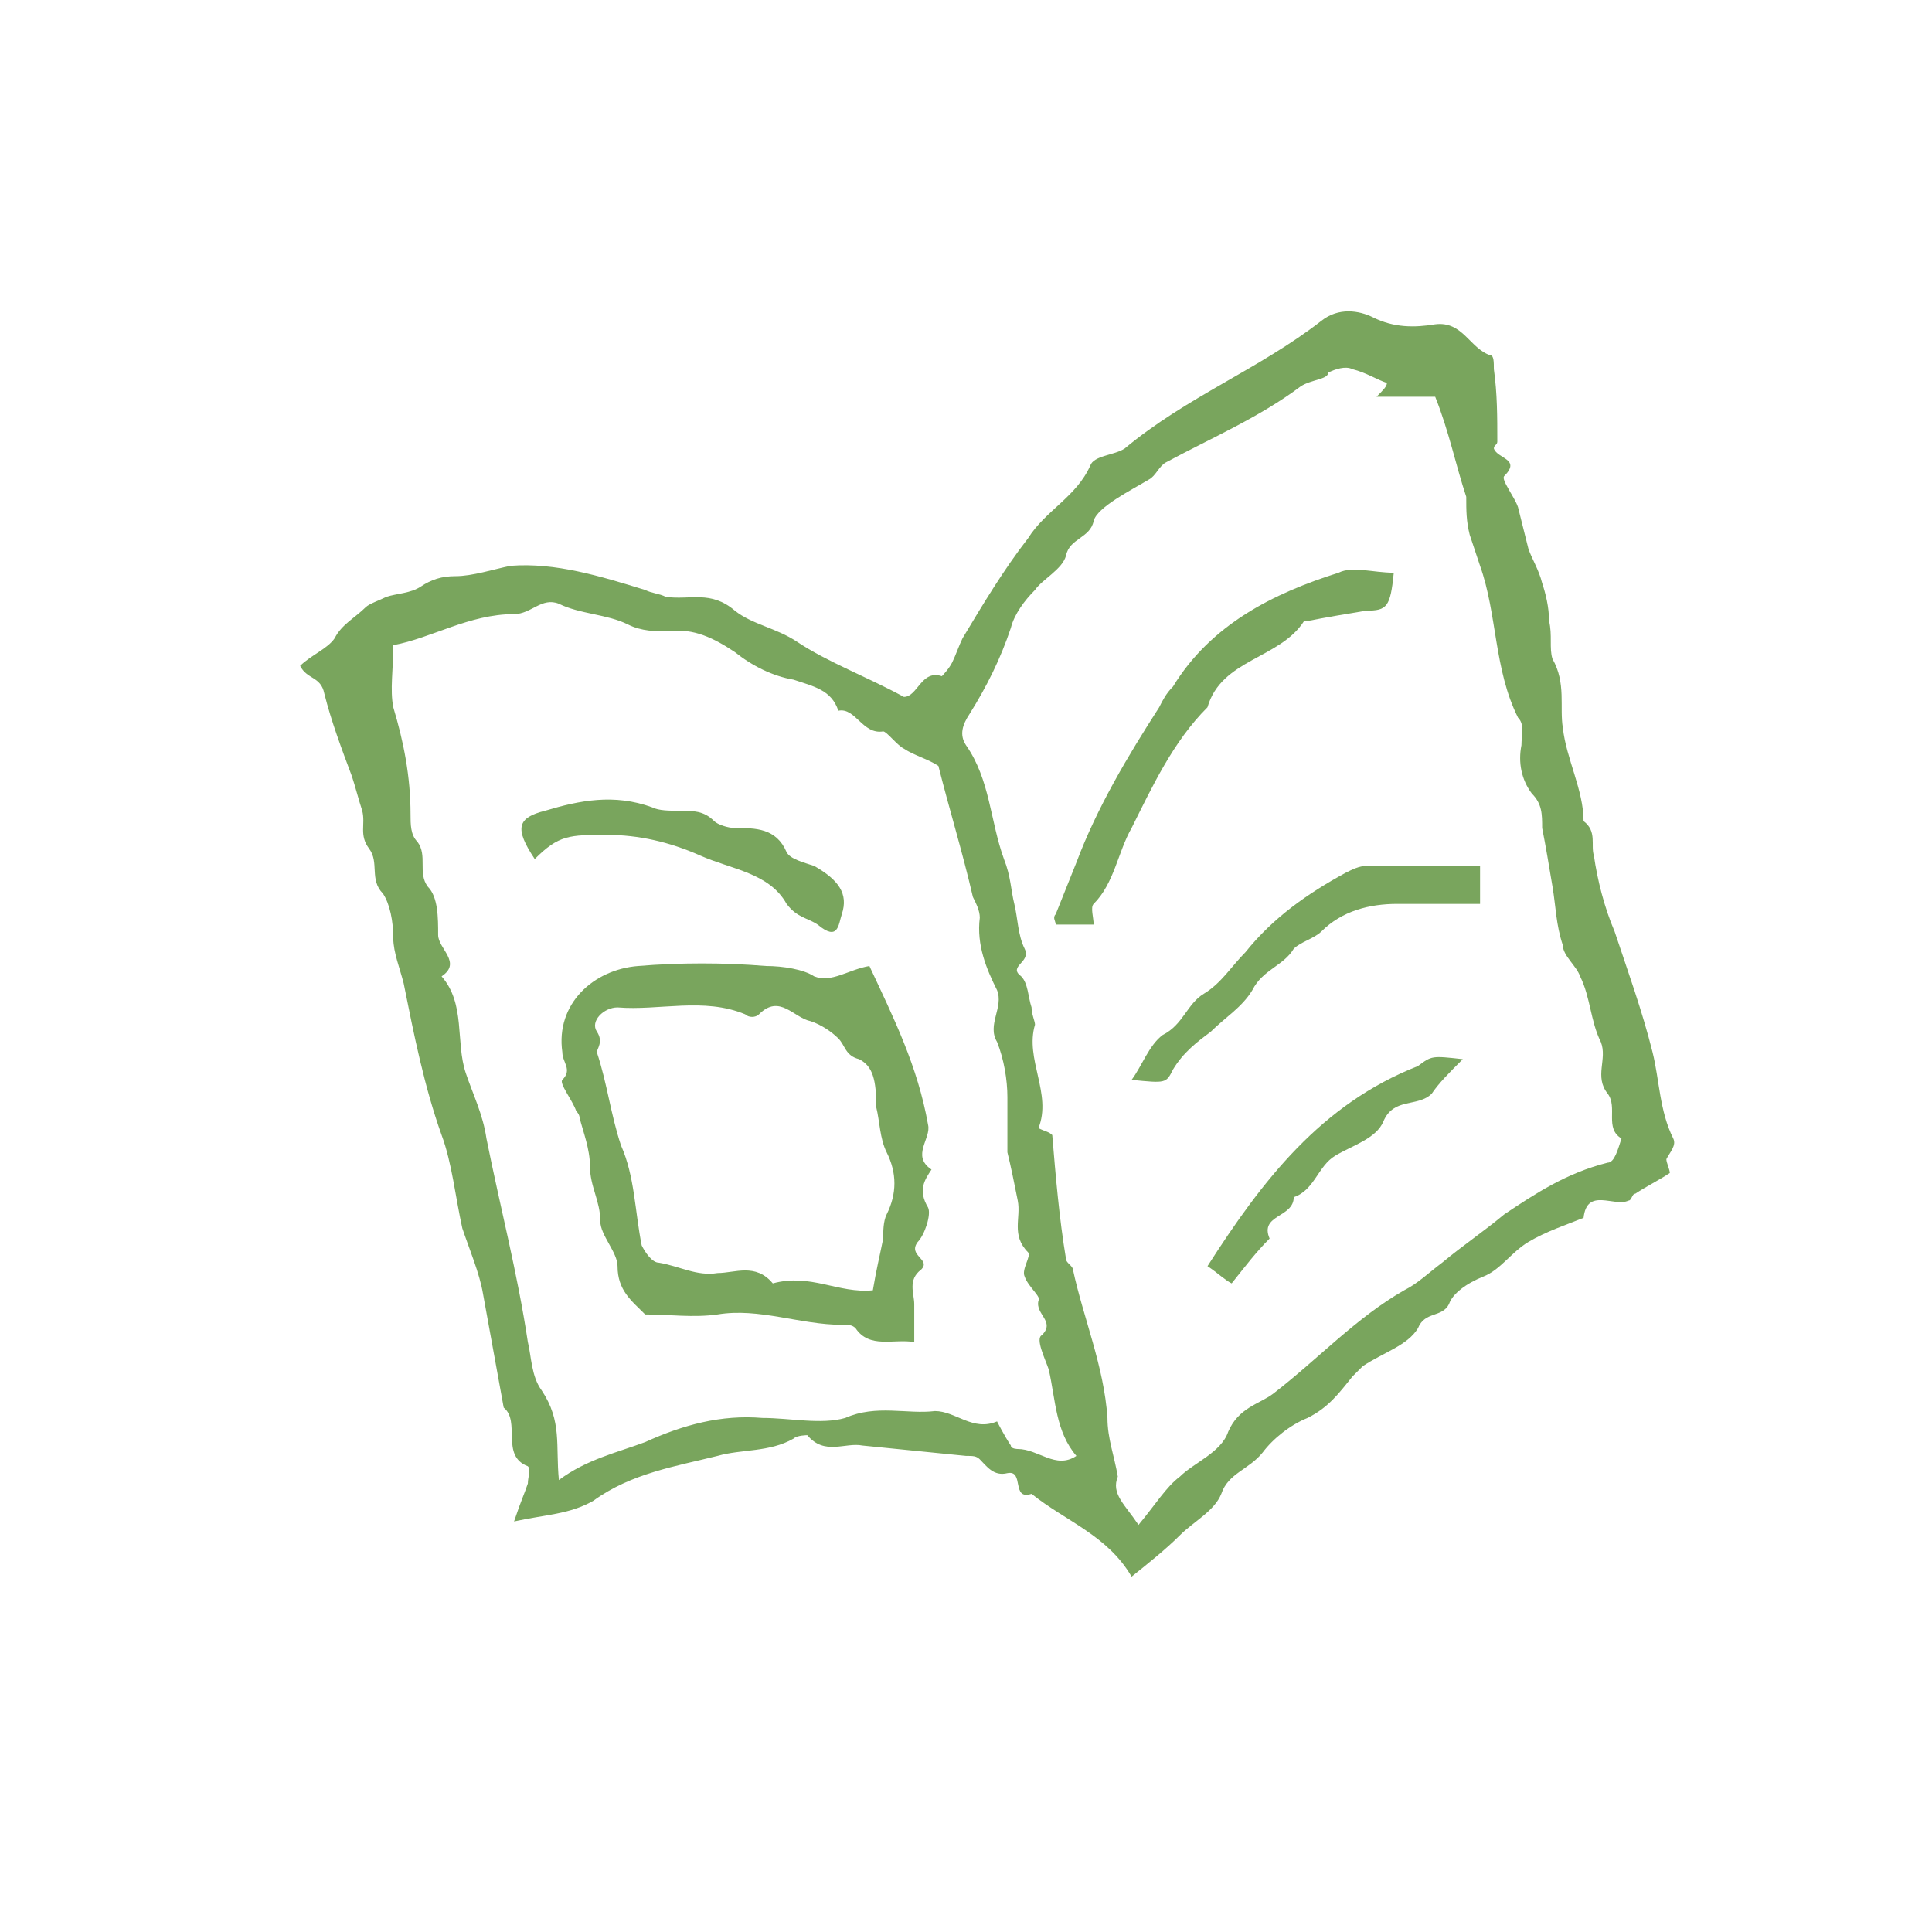 <?xml version="1.0" encoding="utf-8"?>
<!-- Generator: Adobe Illustrator 22.0.0, SVG Export Plug-In . SVG Version: 6.00 Build 0)  -->
<svg version="1.1" id="Calque_1" xmlns="http://www.w3.org/2000/svg" xmlns:xlink="http://www.w3.org/1999/xlink" x="0px" y="0px"
	 viewBox="0 0 56 56" style="enable-background:new 0 0 56 56;" xml:space="preserve">
<style type="text/css">
	.st0{fill:#79A55D;}
</style>
<g>
	<path class="st0" d="M14.9,44.1c0.2-0.6,0.3-0.8,0.4-1.1c0-0.2,0.1-0.4,0-0.5c-0.8-0.3-0.2-1.3-0.7-1.7c-0.2-1.1-0.4-2.2-0.6-3.3
		c-0.1-0.6-0.4-1.3-0.6-1.9c-0.2-0.9-0.3-1.9-0.6-2.7c-0.5-1.4-0.8-2.9-1.1-4.4c-0.1-0.4-0.3-0.9-0.3-1.3c0-0.5-0.1-1-0.3-1.3
		c-0.4-0.4-0.1-0.9-0.4-1.3c-0.3-0.4-0.1-0.7-0.2-1.1c-0.1-0.3-0.2-0.7-0.3-1c-0.3-0.8-0.6-1.6-0.8-2.4c-0.1-0.5-0.5-0.4-0.7-0.8
		c0.3-0.3,0.8-0.5,1-0.8c0.2-0.4,0.6-0.6,0.9-0.9c0.1-0.1,0.4-0.2,0.6-0.3c0.3-0.1,0.7-0.1,1-0.3c0.3-0.2,0.6-0.3,1-0.3
		c0.5,0,1.1-0.2,1.6-0.3c1.3-0.1,2.6,0.3,3.9,0.7c0.2,0.1,0.4,0.1,0.6,0.2c0.7,0.1,1.3-0.2,2,0.4c0.5,0.4,1.2,0.5,1.8,0.9
		c0.9,0.6,2,1,3.1,1.6c0.4,0,0.5-0.8,1.1-0.6c0,0,0.2-0.2,0.3-0.4c0.1-0.2,0.2-0.5,0.3-0.7c0.6-1,1.2-2,1.9-2.9
		c0.5-0.8,1.4-1.2,1.8-2.1c0.1-0.3,0.7-0.3,1-0.5c1.8-1.5,3.9-2.3,5.7-3.7c0.5-0.4,1.1-0.3,1.5-0.1c0.6,0.3,1.2,0.3,1.8,0.2
		c0.8-0.1,1,0.7,1.6,0.9c0.1,0,0.1,0.2,0.1,0.4c0.1,0.7,0.1,1.4,0.1,2.1c0,0.1-0.1,0.1-0.1,0.2c0.1,0.3,0.8,0.3,0.3,0.8
		c-0.1,0.1,0.3,0.6,0.4,0.9c0.1,0.4,0.2,0.8,0.3,1.2c0.1,0.3,0.3,0.6,0.4,1c0.1,0.3,0.2,0.7,0.2,1.1c0.1,0.4,0,0.8,0.1,1.1
		c0.4,0.7,0.2,1.4,0.3,2c0.1,0.9,0.6,1.8,0.6,2.7c0.4,0.3,0.2,0.7,0.3,1c0.1,0.7,0.3,1.5,0.6,2.2c0.4,1.2,0.8,2.3,1.1,3.5
		c0.2,0.8,0.2,1.7,0.6,2.5c0.1,0.2-0.1,0.4-0.2,0.6c0,0.1,0.1,0.3,0.1,0.4c-0.3,0.2-0.7,0.4-1,0.6c-0.1,0-0.1,0.2-0.2,0.2
		c-0.4,0.2-1.2-0.4-1.3,0.5c-0.5,0.2-1.1,0.4-1.6,0.7c-0.5,0.3-0.8,0.8-1.3,1c-0.5,0.2-0.9,0.5-1,0.8c-0.2,0.4-0.7,0.2-0.9,0.7
		c-0.3,0.5-1,0.7-1.6,1.1c-0.1,0.1-0.2,0.2-0.3,0.3c-0.4,0.5-0.7,0.9-1.3,1.2c-0.5,0.2-1,0.6-1.3,1c-0.4,0.5-1,0.6-1.2,1.2
		c-0.2,0.5-0.8,0.8-1.2,1.2c-0.4,0.4-0.9,0.8-1.4,1.2c-0.7-1.2-1.9-1.6-2.9-2.4c-0.6,0.2-0.2-0.7-0.7-0.6c-0.4,0.1-0.6-0.2-0.8-0.4
		c-0.1-0.1-0.2-0.1-0.4-0.1c-1-0.1-2-0.2-3-0.3c-0.5-0.1-1.1,0.3-1.6-0.3c0,0-0.3,0-0.4,0.1c-0.7,0.4-1.5,0.3-2.2,0.5
		c-1.2,0.3-2.5,0.5-3.6,1.3C16.5,43.9,15.8,43.9,14.9,44.1z M33,44.2c0.5-0.6,0.8-1.1,1.2-1.4c0.4-0.4,1.2-0.7,1.4-1.3
		c0.3-0.7,0.9-0.8,1.3-1.1c1.3-1,2.4-2.2,3.8-3c0.4-0.2,0.7-0.5,1.1-0.8c0.6-0.5,1.2-0.9,1.8-1.4c0.9-0.6,1.8-1.2,3-1.5
		c0.2,0,0.3-0.4,0.4-0.7c-0.5-0.3-0.1-0.9-0.4-1.3c-0.4-0.5,0-1-0.2-1.5c-0.3-0.6-0.3-1.3-0.6-1.9c-0.1-0.3-0.5-0.6-0.5-0.9
		c-0.2-0.6-0.2-1.1-0.3-1.7c-0.1-0.6-0.2-1.2-0.3-1.7c0-0.4,0-0.7-0.3-1c-0.3-0.4-0.4-0.9-0.3-1.4c0-0.3,0.1-0.6-0.1-0.8
		c-0.7-1.4-0.6-3-1.1-4.4c-0.1-0.3-0.2-0.6-0.3-0.9c-0.1-0.4-0.1-0.7-0.1-1.1c-0.3-0.9-0.5-1.9-0.9-2.9c-0.5,0-1,0-1.7,0
		c0.2-0.2,0.3-0.3,0.3-0.4c-0.3-0.1-0.6-0.3-1-0.4c-0.2-0.1-0.5,0-0.7,0.1C38.5,11,38,11,37.7,11.2c-1.2,0.9-2.6,1.5-3.9,2.2
		c-0.2,0.1-0.3,0.4-0.5,0.5c-0.5,0.3-1.5,0.8-1.6,1.2c-0.1,0.5-0.7,0.5-0.8,1c-0.1,0.4-0.7,0.7-0.9,1c-0.3,0.3-0.6,0.7-0.7,1.1
		c-0.3,0.9-0.7,1.7-1.2,2.5c-0.2,0.3-0.3,0.6-0.1,0.9c0.7,1,0.7,2.2,1.1,3.3c0.2,0.5,0.2,0.9,0.3,1.3c0.1,0.4,0.1,0.9,0.3,1.3
		c0.2,0.4-0.5,0.5-0.1,0.8c0.2,0.2,0.2,0.6,0.3,0.9c0,0.2,0.1,0.4,0.1,0.5c-0.3,1,0.5,2,0.1,3c0.2,0.1,0.3,0.1,0.4,0.2
		c0.1,1.2,0.2,2.4,0.4,3.6c0,0.1,0.2,0.2,0.2,0.3c0.3,1.4,0.9,2.8,1,4.3c0,0.6,0.2,1.1,0.3,1.7C32.2,43.3,32.6,43.6,33,44.2z
		 M16.2,42.9c0.8-0.6,1.7-0.8,2.5-1.1c1.1-0.5,2.2-0.8,3.4-0.7c0.8,0,1.7,0.2,2.4,0c0.9-0.4,1.8-0.1,2.6-0.2c0.6,0,1.1,0.6,1.8,0.3
		c0,0,0.2,0.4,0.4,0.7c0,0.1,0.2,0.1,0.2,0.1c0.6,0,1.1,0.6,1.7,0.2c-0.6-0.7-0.6-1.6-0.8-2.5c-0.1-0.3-0.4-0.9-0.2-1
		c0.4-0.4-0.2-0.6-0.1-1c0.1-0.1-0.3-0.4-0.4-0.7c-0.1-0.2,0.2-0.6,0.1-0.7c-0.5-0.5-0.2-1-0.3-1.5c-0.1-0.5-0.2-1-0.3-1.4
		c0-0.5,0-1,0-1.6c0-0.5-0.1-1.1-0.3-1.6c-0.3-0.5,0.2-1,0-1.5c-0.3-0.6-0.6-1.3-0.5-2.1c0-0.2-0.1-0.4-0.2-0.6
		c-0.3-1.3-0.7-2.6-1-3.8c-0.3-0.2-0.7-0.3-1-0.5c-0.2-0.1-0.5-0.5-0.6-0.5c-0.6,0.1-0.8-0.7-1.3-0.6c-0.2-0.6-0.7-0.7-1.3-0.9
		c-0.6-0.1-1.2-0.4-1.7-0.8c-0.6-0.4-1.2-0.7-1.9-0.6c-0.4,0-0.8,0-1.2-0.2c-0.6-0.3-1.4-0.3-2-0.6c-0.5-0.2-0.8,0.3-1.3,0.3
		c-1.3,0-2.4,0.7-3.5,0.9c0,0.7-0.1,1.3,0,1.8c0.3,1,0.5,2,0.5,3.1c0,0.3,0,0.6,0.2,0.8c0.3,0.4,0,0.9,0.3,1.3
		c0.3,0.3,0.3,0.9,0.3,1.4c0,0.4,0.7,0.8,0.1,1.2c0.7,0.8,0.4,1.9,0.7,2.8c0.2,0.6,0.5,1.2,0.6,1.9c0.4,2,0.9,3.9,1.2,5.9
		c0.1,0.4,0.1,1,0.4,1.4C16.3,41.2,16.1,41.9,16.2,42.9z"/>
	<path class="st0" d="M40.4,16.6c-0.1,1-0.2,1.1-0.8,1.1c-0.6,0.1-1.2,0.2-1.7,0.3c0,0-0.1,0-0.1,0c-0.7,1.1-2.4,1.1-2.8,2.5
		c-1,1-1.6,2.3-2.2,3.5c-0.4,0.7-0.5,1.6-1.1,2.2c-0.1,0.1,0,0.4,0,0.6c-0.4,0-0.7,0-1.1,0c0-0.1-0.1-0.2,0-0.3
		c0.2-0.5,0.4-1,0.6-1.5c0.6-1.6,1.5-3.1,2.4-4.5c0.1-0.2,0.2-0.4,0.4-0.6c1.1-1.8,2.9-2.7,4.8-3.3C39.2,16.4,39.8,16.6,40.4,16.6z"
		/>
	<path class="st0" d="M32.8,31.3c0.3-0.4,0.5-1,0.9-1.3c0.6-0.3,0.7-0.9,1.2-1.2c0.5-0.3,0.8-0.8,1.2-1.2c0.8-1,1.8-1.7,2.9-2.3
		c0.2-0.1,0.4-0.2,0.6-0.2c1.1,0,2.2,0,3.3,0c0,0.4,0,0.7,0,1.1c-0.8,0-1.6,0-2.4,0c-0.8,0-1.6,0.2-2.2,0.8
		c-0.2,0.2-0.6,0.3-0.8,0.5c-0.3,0.5-0.9,0.6-1.2,1.2c-0.3,0.5-0.8,0.8-1.2,1.2c-0.4,0.3-0.8,0.6-1.1,1.1
		C33.8,31.4,33.8,31.4,32.8,31.3z"/>
	<path class="st0" d="M42.4,30.7c-0.4,0.4-0.7,0.7-0.9,1c-0.4,0.4-1.1,0.1-1.4,0.8c-0.2,0.5-0.9,0.7-1.4,1c-0.5,0.3-0.6,1-1.2,1.2
		c0,0.6-1,0.5-0.7,1.2c-0.4,0.4-0.7,0.8-1.1,1.3c-0.2-0.1-0.4-0.3-0.7-0.5c1.6-2.5,3.3-4.7,6.1-5.8C41.5,30.6,41.5,30.6,42.4,30.7z"
		/>
	<path class="st0" d="M25.2,28c0.7,1.5,1.4,2.9,1.7,4.6c0.1,0.4-0.5,0.9,0.1,1.3c-0.2,0.3-0.4,0.6-0.1,1.1c0.1,0.2-0.1,0.8-0.3,1
		c-0.3,0.4,0.4,0.5,0.1,0.8c-0.4,0.3-0.2,0.7-0.2,1c0,0.3,0,0.6,0,1.1c-0.6-0.1-1.3,0.2-1.7-0.4c-0.1-0.1-0.2-0.1-0.4-0.1
		c-1.2,0-2.4-0.5-3.6-0.3c-0.7,0.1-1.4,0-2.1,0c-0.4-0.4-0.8-0.7-0.8-1.4c0-0.4-0.5-0.9-0.5-1.3c0-0.6-0.3-1-0.3-1.6
		c0-0.5-0.2-1-0.3-1.4c0-0.1-0.1-0.2-0.1-0.2c-0.1-0.3-0.5-0.8-0.4-0.9c0.3-0.3,0-0.5,0-0.8c-0.2-1.4,0.9-2.4,2.2-2.5
		c1.2-0.1,2.5-0.1,3.7,0c0.5,0,1.1,0.1,1.4,0.3C24.1,28.5,24.6,28.1,25.2,28z M25.3,37.4c0.1-0.6,0.2-1,0.3-1.5c0-0.2,0-0.5,0.1-0.7
		c0.3-0.6,0.3-1.2,0-1.8c-0.2-0.4-0.2-0.9-0.3-1.3c0-0.8-0.1-1.2-0.5-1.4c-0.4-0.1-0.4-0.4-0.6-0.6c-0.2-0.2-0.5-0.4-0.8-0.5
		c-0.5-0.1-0.9-0.8-1.5-0.2c-0.1,0.1-0.3,0.1-0.4,0c-1.2-0.5-2.5-0.1-3.7-0.2c-0.4,0-0.8,0.4-0.6,0.7c0.2,0.3,0,0.5,0,0.6
		c0.3,0.9,0.4,1.8,0.7,2.7c0.4,0.9,0.4,1.9,0.6,2.9c0.1,0.2,0.3,0.5,0.5,0.5c0.6,0.1,1.1,0.4,1.7,0.3c0.5,0,1.1-0.3,1.6,0.3
		C23.5,36.9,24.3,37.5,25.3,37.4z"/>
	<path class="st0" d="M15.5,24.9c-0.6-0.9-0.5-1.2,0.3-1.4c1-0.3,2-0.5,3.1-0.1c0.2,0.1,0.5,0.1,0.8,0.1c0.4,0,0.7,0,1,0.3
		c0.1,0.1,0.4,0.2,0.6,0.2c0.6,0,1.2,0,1.5,0.7c0.1,0.2,0.5,0.3,0.8,0.4c0.7,0.4,1,0.8,0.8,1.4c-0.1,0.3-0.1,0.8-0.7,0.3
		c-0.3-0.2-0.6-0.2-0.9-0.6c-0.5-0.9-1.6-1-2.5-1.4c-0.9-0.4-1.8-0.6-2.7-0.6C16.5,24.2,16.2,24.2,15.5,24.9z"/>
</g>
</svg>
